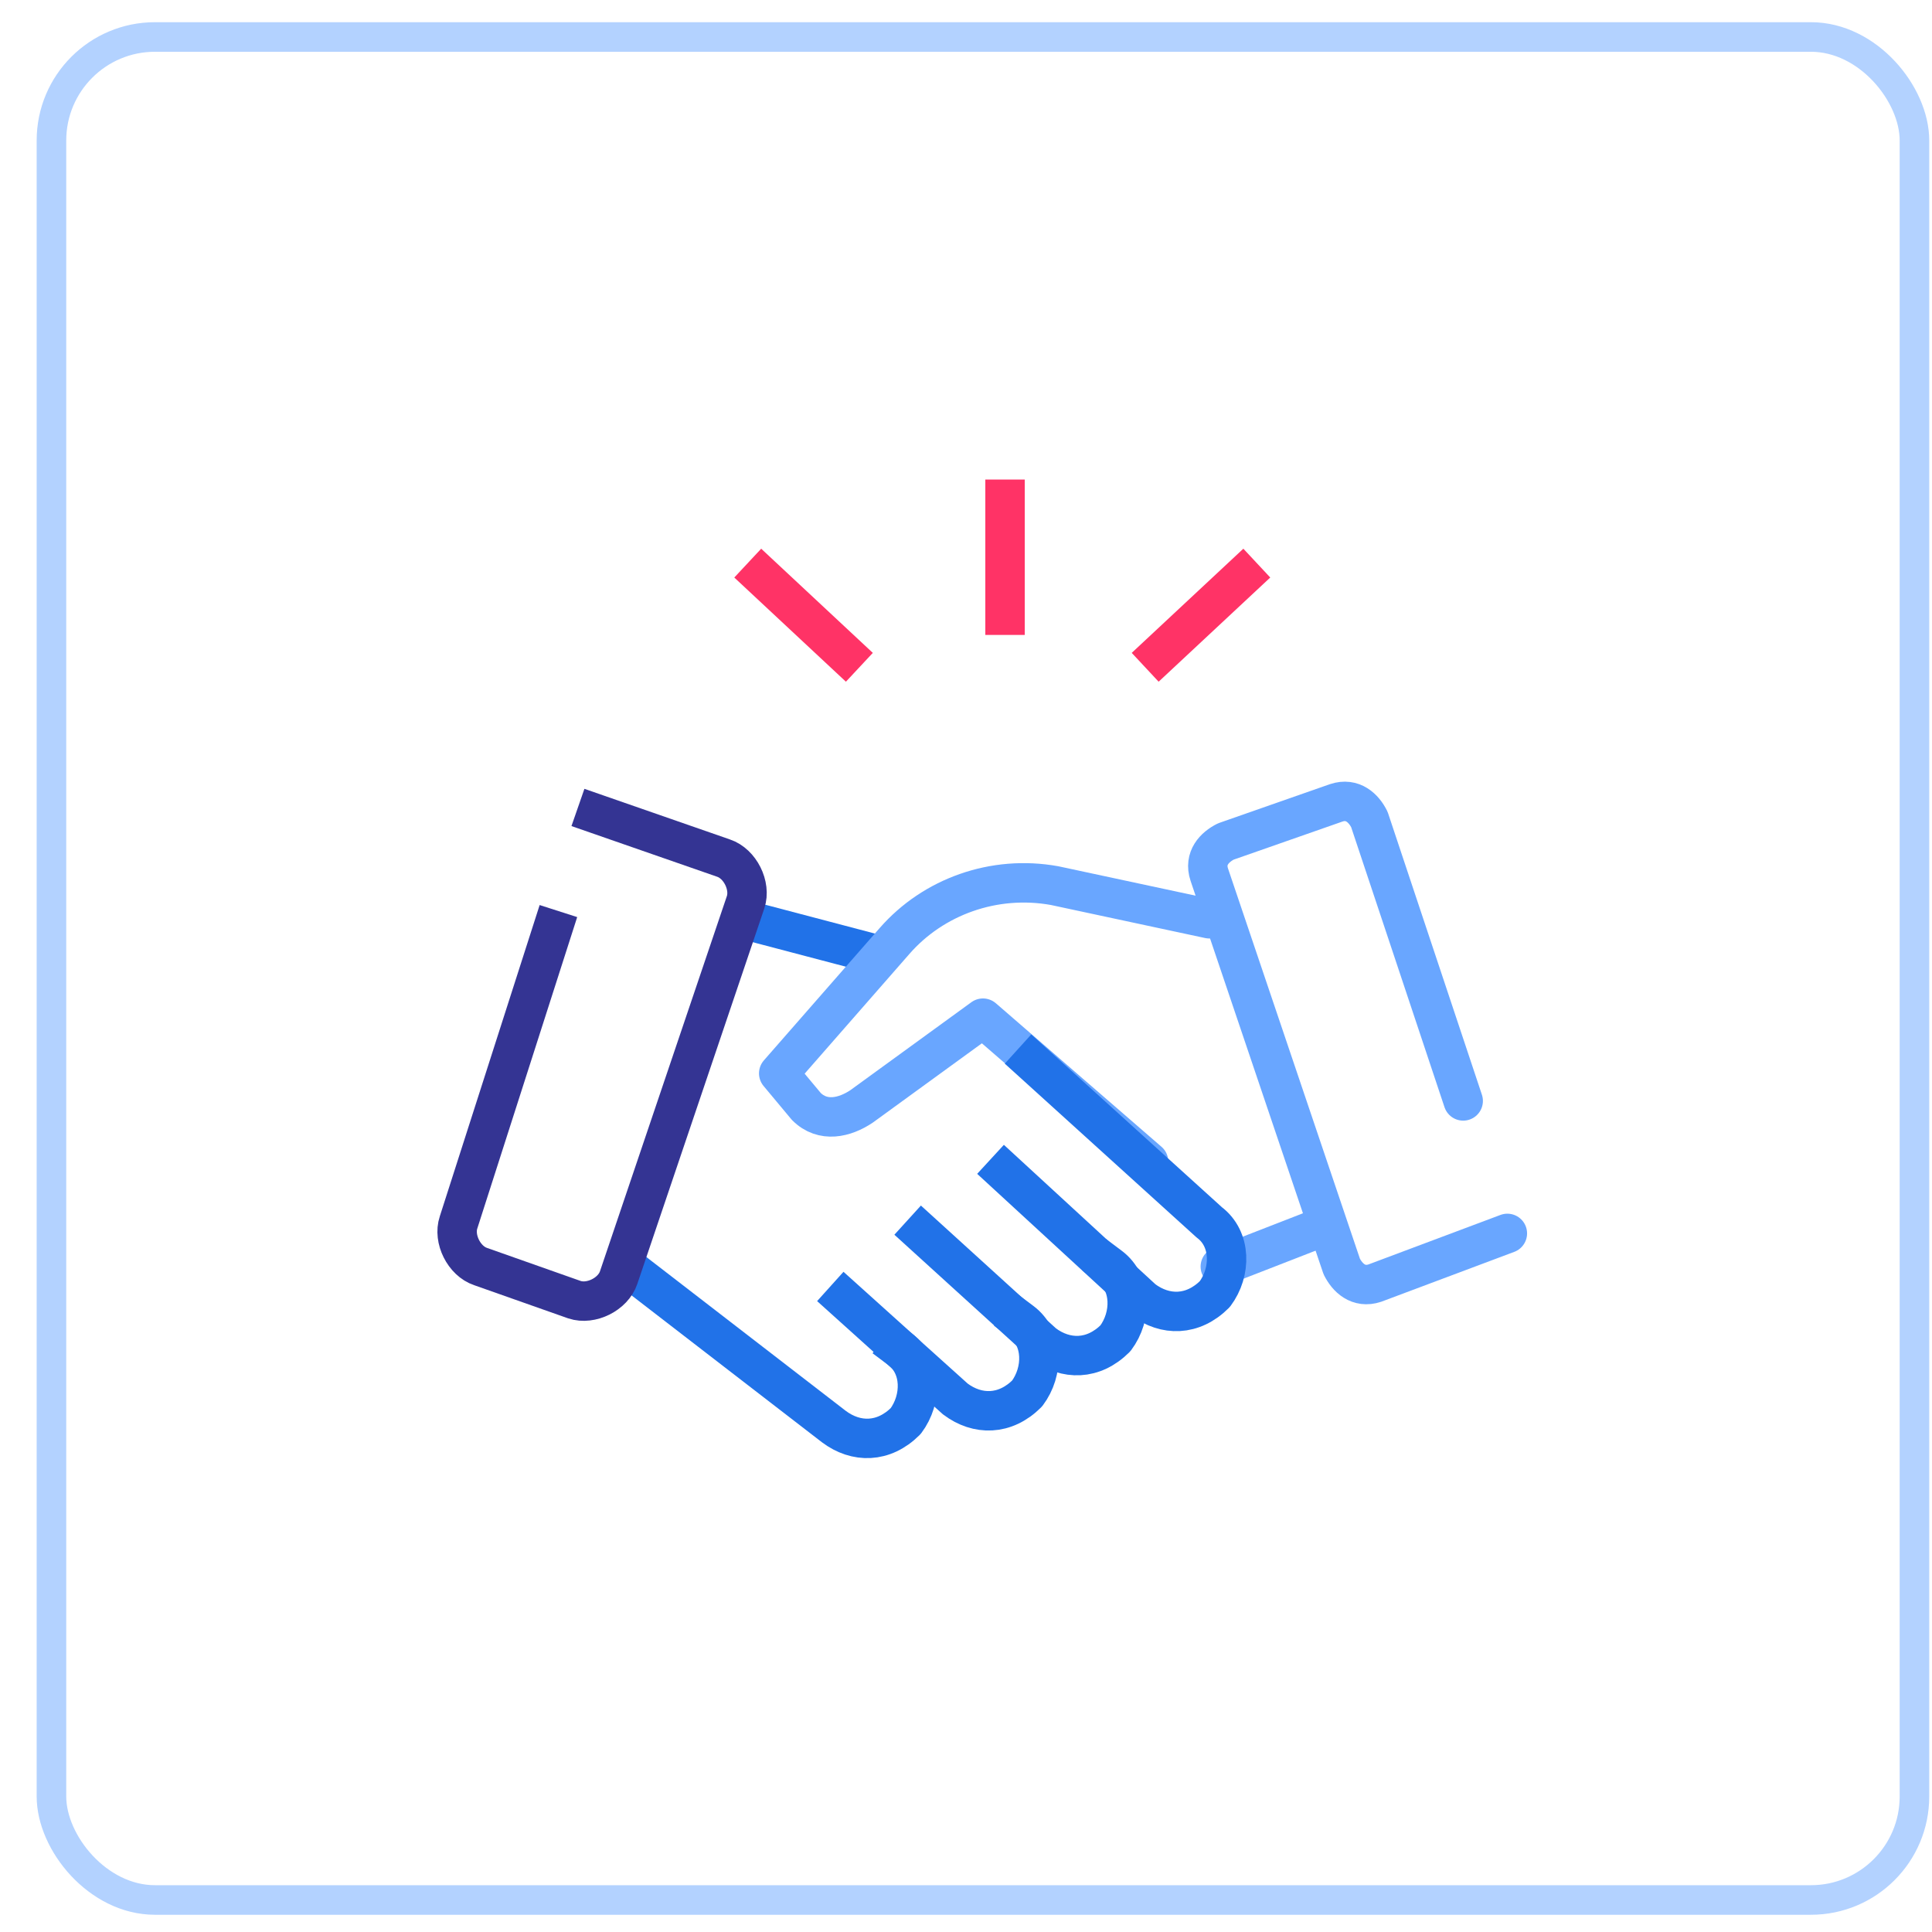 <svg width="49" height="49" viewBox="0 0 49 49" fill="none" xmlns="http://www.w3.org/2000/svg">
<rect x="1.305" y="0.938" width="47.25" height="47.25" rx="2.625" stroke="#B3D2FF" stroke-width="0.75"/>
<path d="M21.99 24.142L19.33 23.442" stroke="#2172E8" stroke-miterlimit="10" stroke-linecap="square" stroke-linejoin="round"/>
<path d="M30.95 32.123L33.47 31.143" stroke="#69A6FF" stroke-miterlimit="10" stroke-linecap="round" stroke-linejoin="round"/>
<path d="M23.39 31.282L26.47 34.082C27.03 34.502 27.73 34.502 28.29 33.942C28.71 33.382 28.71 32.542 28.15 32.122" stroke="#2172E8" stroke-miterlimit="10" stroke-linecap="square" stroke-linejoin="round"/>
<path d="M21.43 32.962L24.23 35.482C24.79 35.902 25.49 35.902 26.05 35.342C26.47 34.782 26.47 33.942 25.91 33.522" stroke="#2172E8" stroke-miterlimit="10" stroke-linecap="square" stroke-linejoin="round"/>
<path d="M16.25 32.402L21.15 36.182C21.71 36.602 22.41 36.602 22.97 36.042C23.39 35.482 23.39 34.642 22.83 34.222" stroke="#2172E8" stroke-miterlimit="10" stroke-linecap="square" stroke-linejoin="round"/>
<path d="M29.13 29.462L24.93 25.823L21.85 28.062C21.43 28.343 20.87 28.483 20.45 28.062L19.75 27.223L22.69 23.863C23.67 22.742 25.21 22.183 26.75 22.462L30.67 23.302" stroke="#69A6FF" stroke-miterlimit="10" stroke-linecap="round" stroke-linejoin="round"/>
<path d="M15.13 20.643L18.35 21.763C18.77 21.903 19.05 22.463 18.91 22.883L15.69 32.403C15.55 32.823 14.99 33.103 14.57 32.963L12.19 32.123C11.77 31.983 11.49 31.423 11.63 31.003L14.01 23.583" stroke="#343493" stroke-miterlimit="10" stroke-linecap="square"/>
<path d="M37.11 27.922L34.73 20.782C34.59 20.502 34.31 20.222 33.89 20.362L31.09 21.342C30.81 21.482 30.53 21.762 30.67 22.182L34.03 32.122C34.17 32.402 34.45 32.682 34.87 32.542L38.23 31.282" stroke="#69A6FF" stroke-miterlimit="10" stroke-linecap="round" stroke-linejoin="round"/>
<path d="M25.49 29.742L28.99 32.962C29.55 33.382 30.25 33.382 30.81 32.822C31.23 32.262 31.23 31.422 30.67 31.002L26.19 26.942" stroke="#2172E8" stroke-miterlimit="10" stroke-linecap="square" stroke-linejoin="round"/>
<path d="M25.49 15.603V12.663" stroke="#FF3366" stroke-miterlimit="10" stroke-linecap="square" stroke-linejoin="round"/>
<path d="M29.41 16.583L31.51 14.623" stroke="#FF3366" stroke-miterlimit="10" stroke-linecap="square" stroke-linejoin="round"/>
<path d="M21.43 16.583L19.33 14.623" stroke="#FF3366" stroke-miterlimit="10" stroke-linecap="square" stroke-linejoin="round"/>
</svg>
